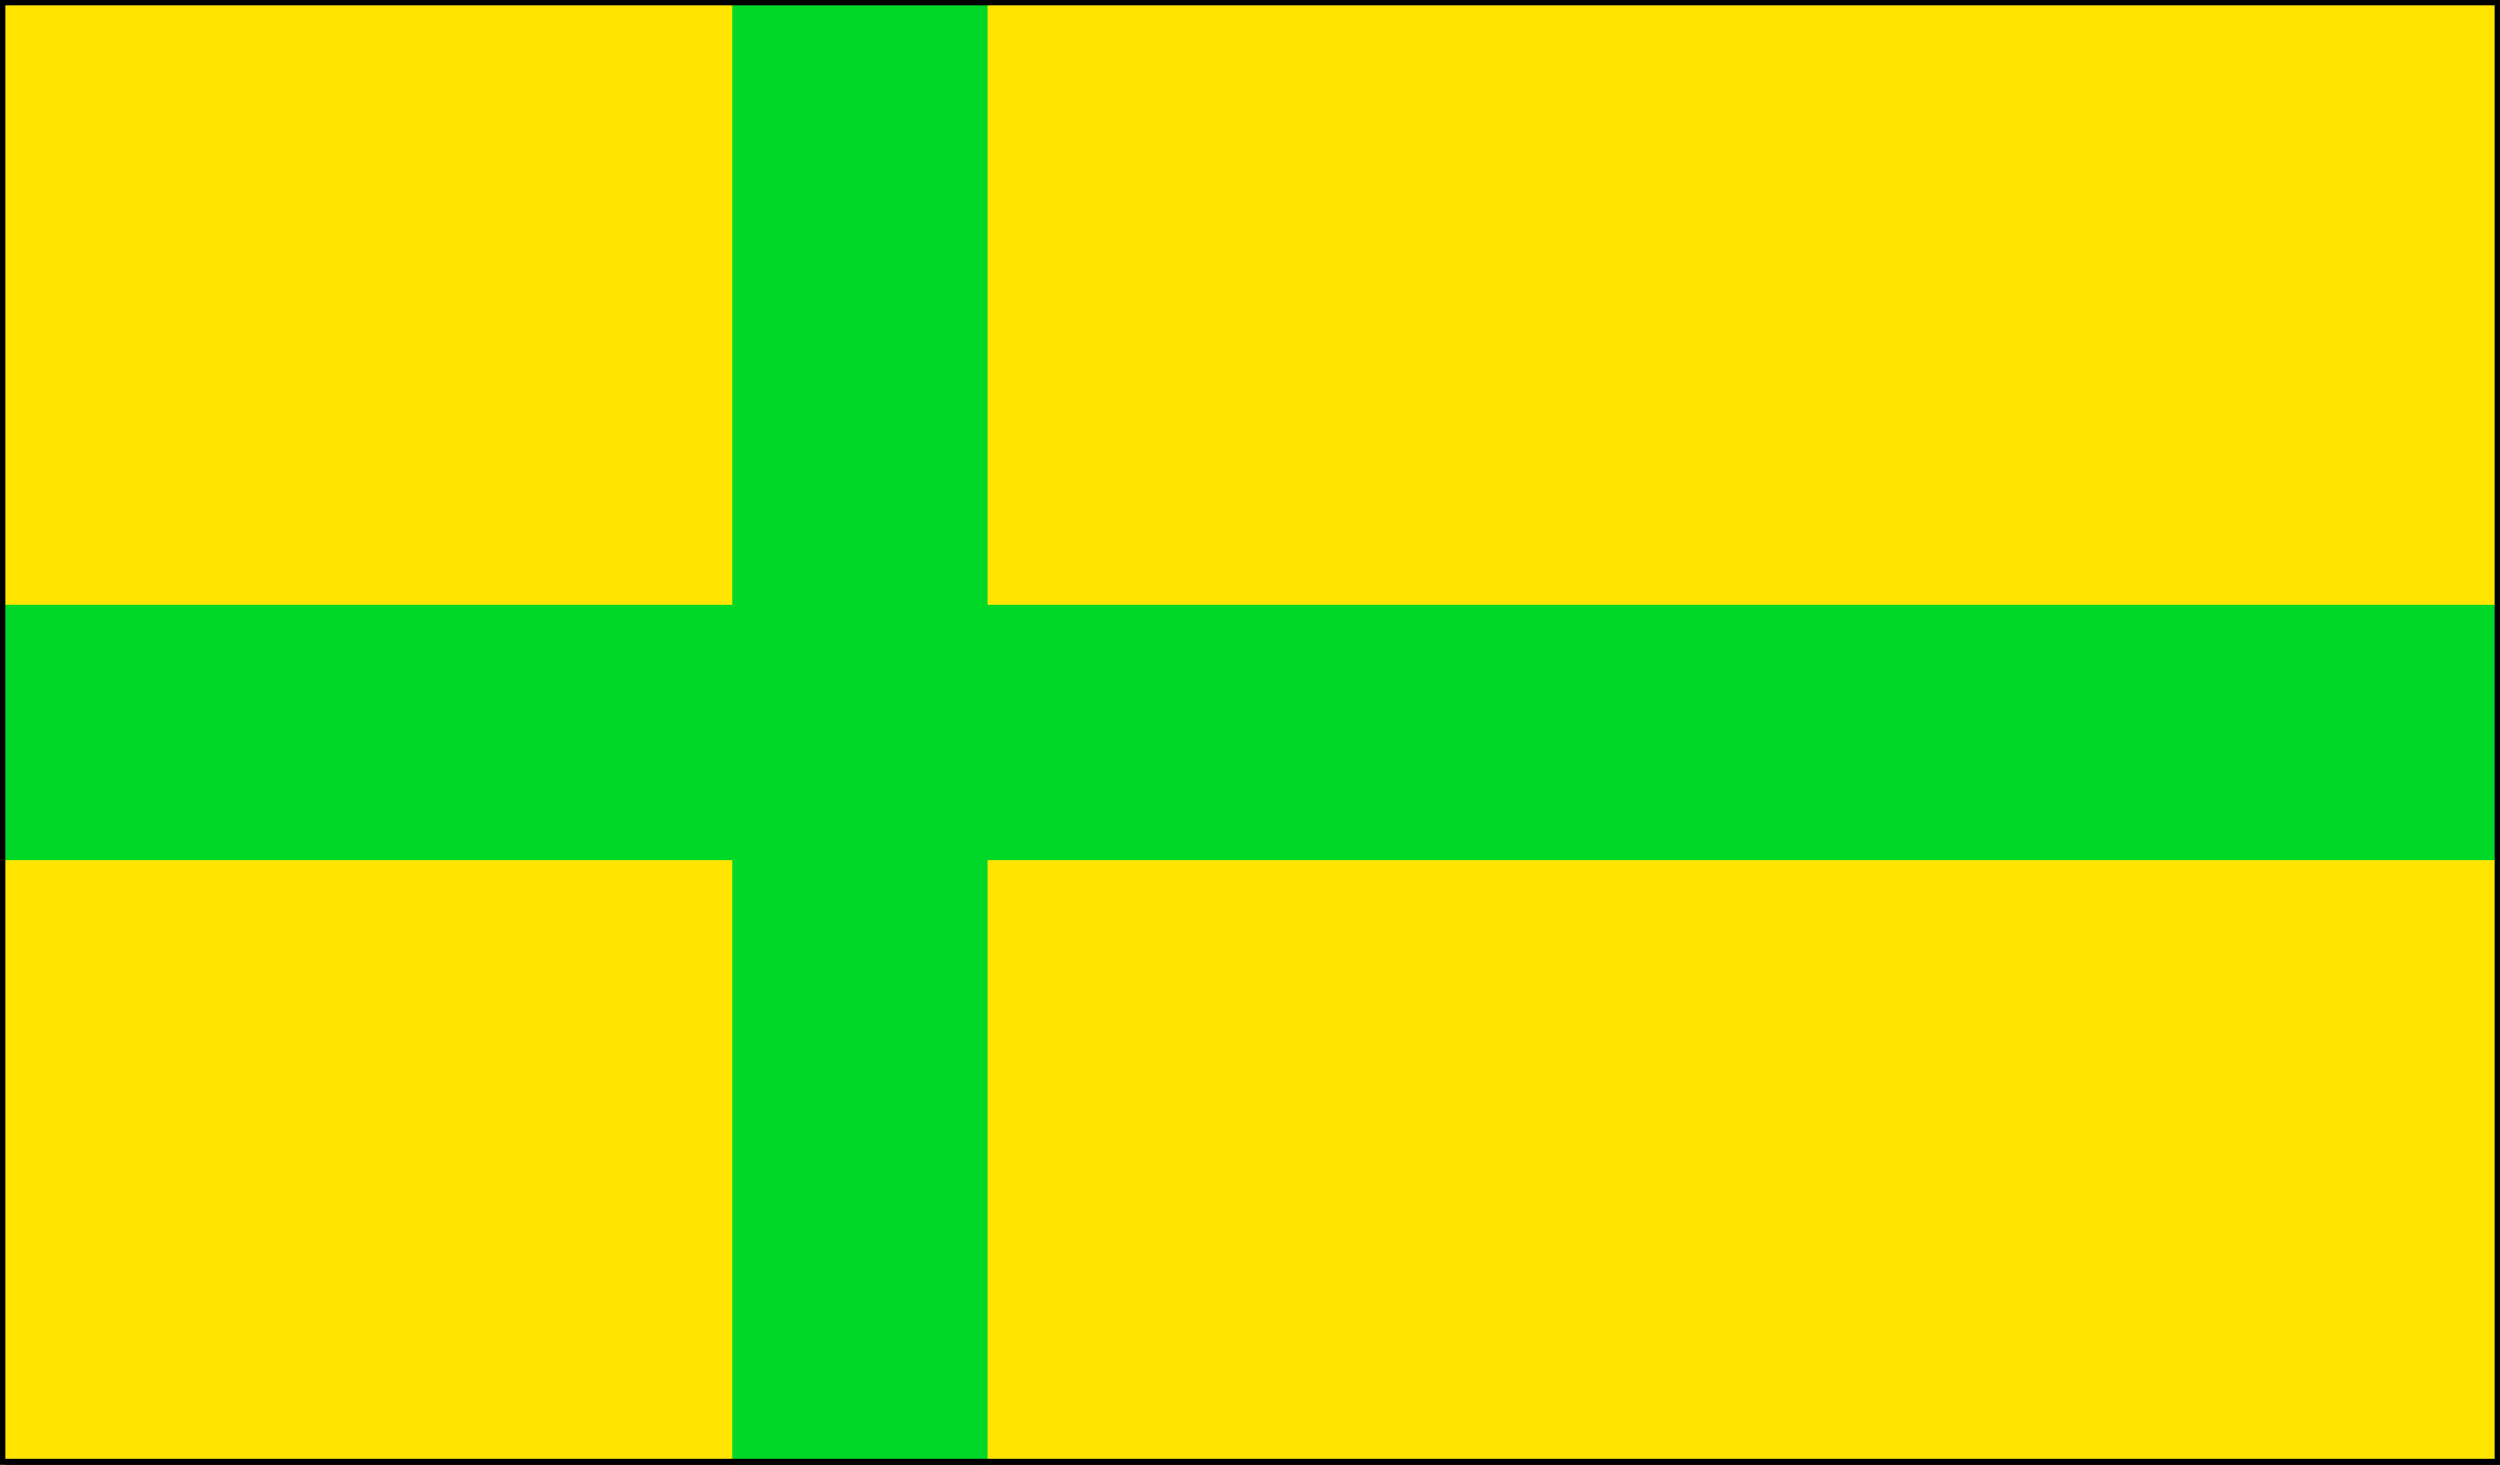 <svg xmlns="http://www.w3.org/2000/svg" width="6.531in" height="3.827in" fill-rule="evenodd" stroke-linecap="round" preserveAspectRatio="none" viewBox="0 0 6531 3827"><style>.pen1{stroke:none}.brush3{fill:#000}.brush4{fill:#00d828}</style><path d="M0 0h6531v3825H0V0z" class="pen1" style="fill:#ffe500"/><path fill="none" d="M0 0h6531v3825H0V0" style="stroke:#000;stroke-width:1;stroke-linejoin:round"/><path d="M1913 6h667v3821h-667V6z" class="pen1 brush4"/><path d="M2 1580h6528v667H2v-667z" class="pen1 brush4"/><path fill-rule="nonzero" d="m6545 0-14-14H0v28h6531l-14-14h28v-14h-14z" class="pen1 brush3"/><path fill-rule="nonzero" d="m6531 3839 14-14V0h-28v3825l14-14v28h14v-14z" class="pen1 brush3"/><path fill-rule="nonzero" d="m-14 3825 14 14h6531v-28H0l14 14h-28v14H0z" class="pen1 brush3"/><path fill-rule="nonzero" d="M0-14-14 0v3825h28V0L0 14v-28h-14V0z" class="pen1 brush3"/></svg>
